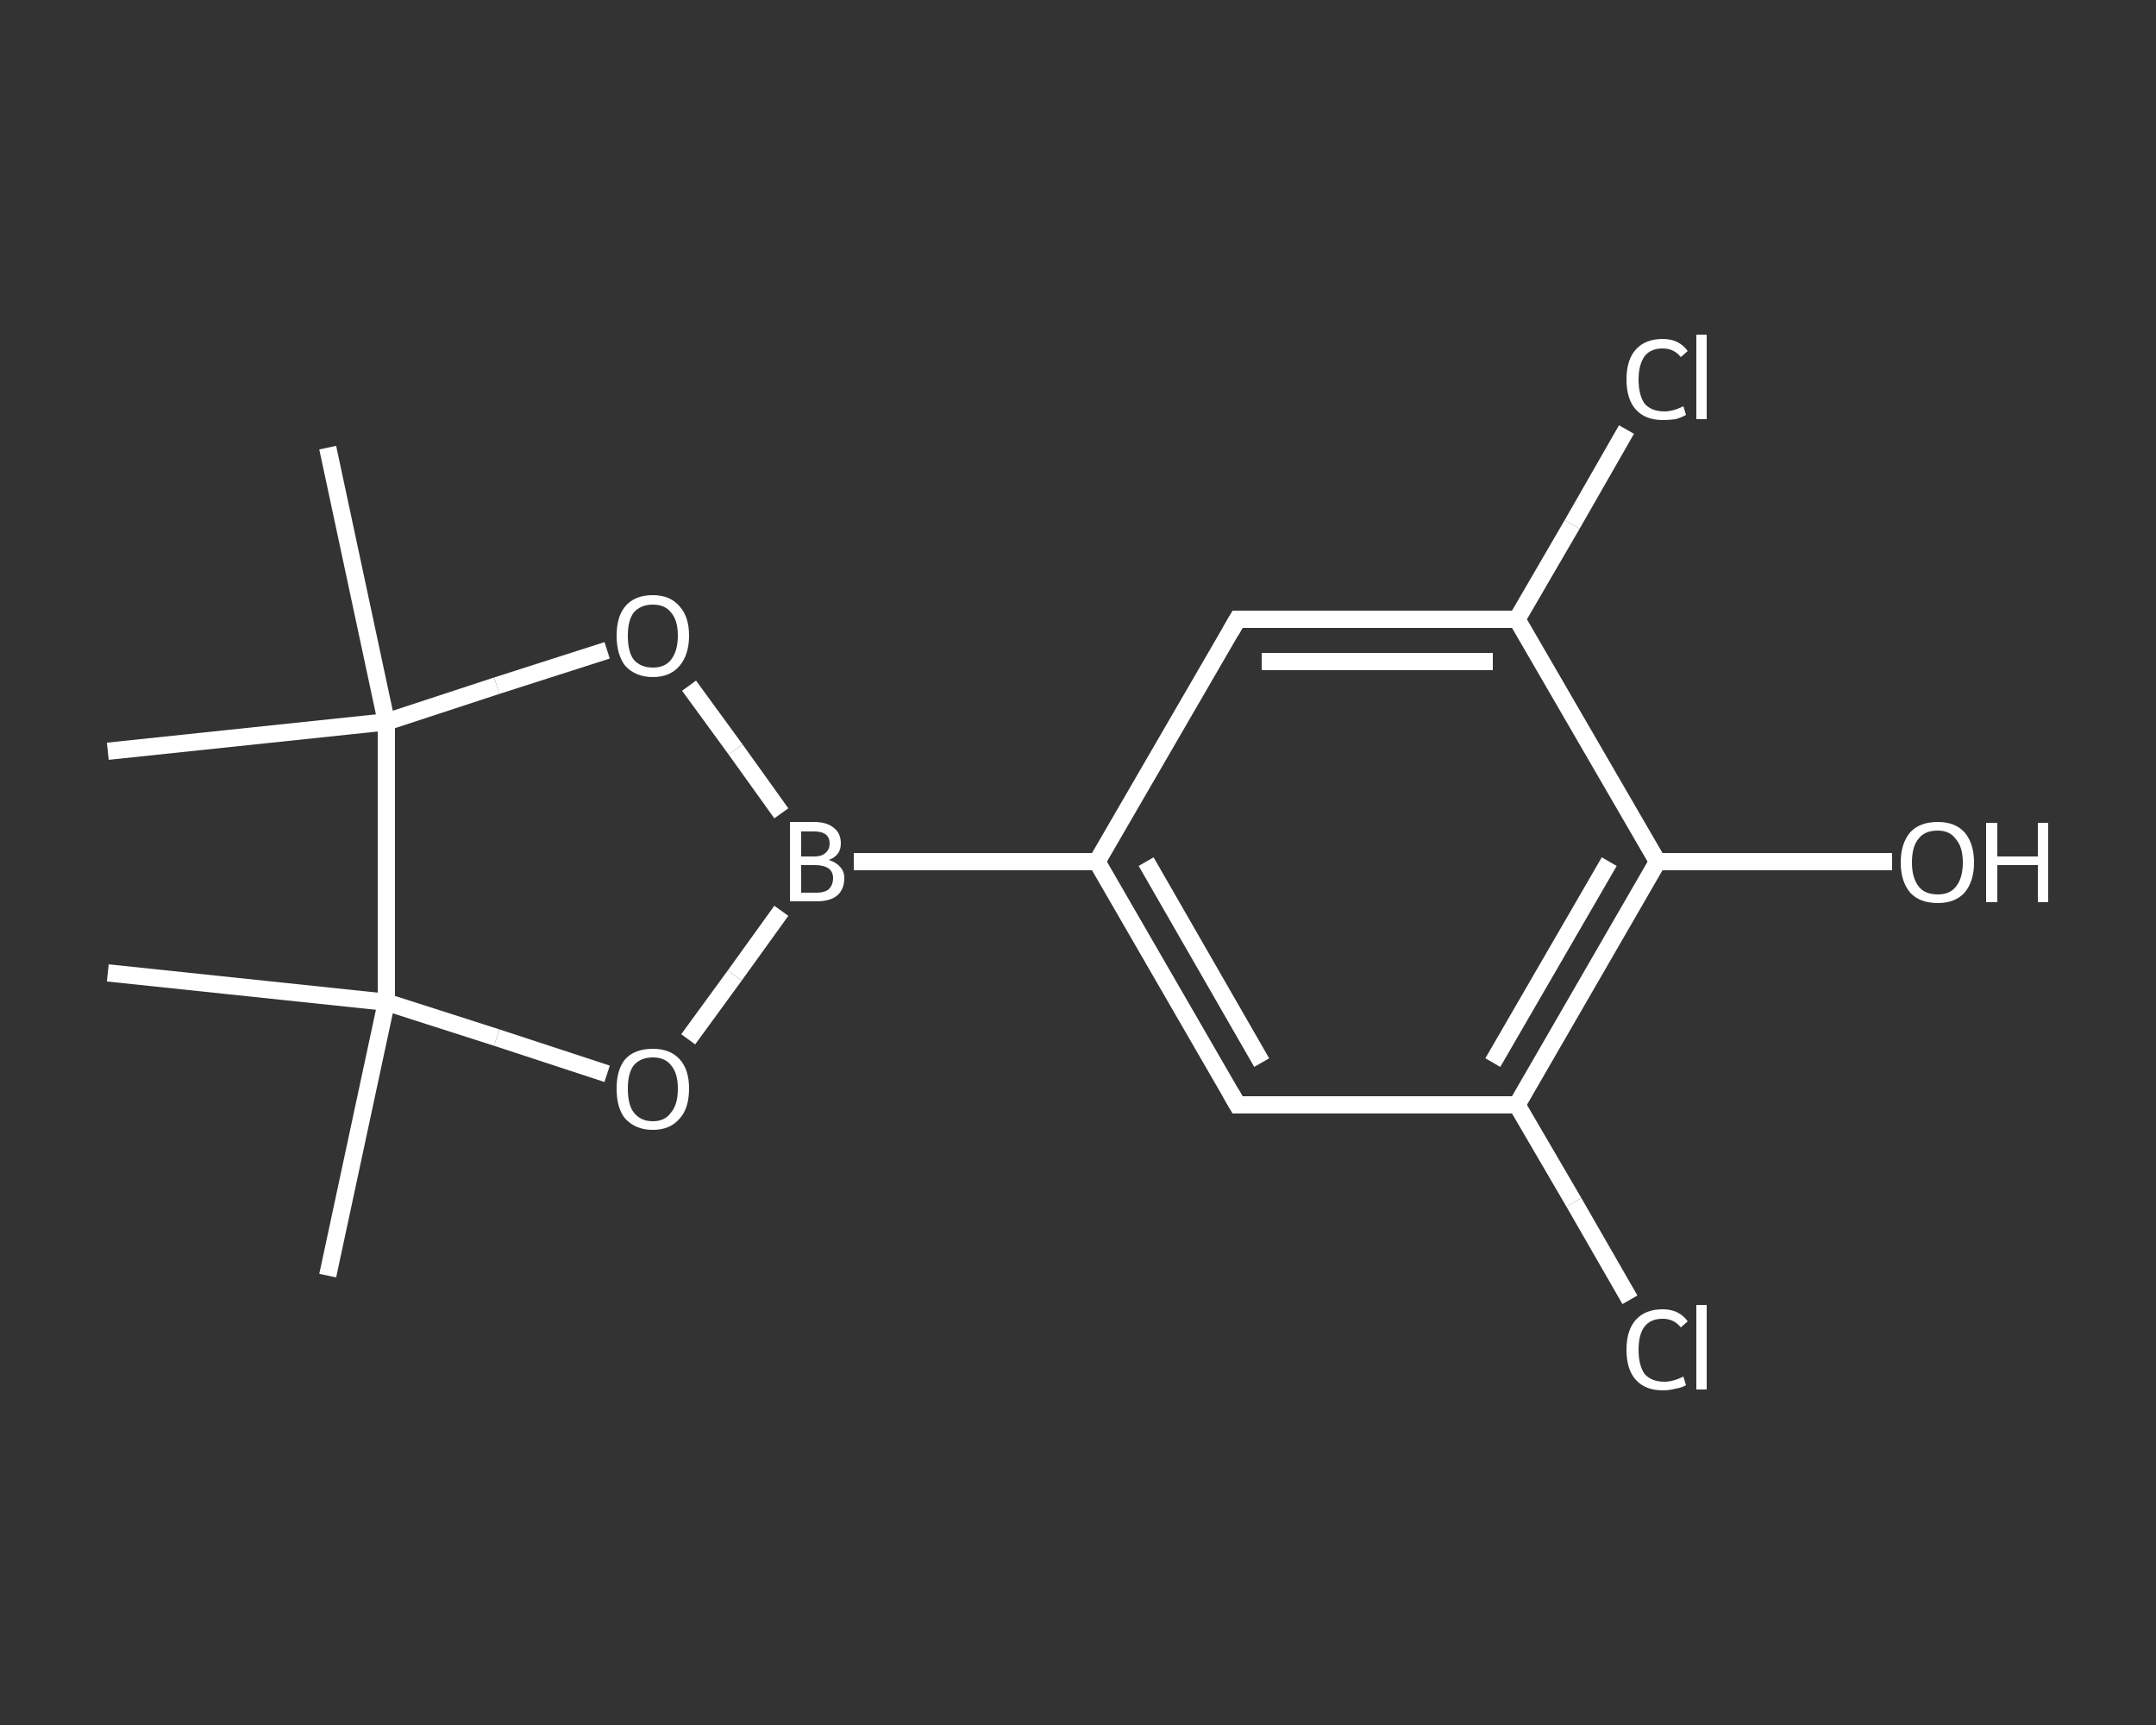 <?xml version='1.0' encoding='iso-8859-1'?>
<svg version='1.1' baseProfile='full'
              xmlns='http://www.w3.org/2000/svg'
                      xmlns:rdkit='http://www.rdkit.org/xml'
                      xmlns:xlink='http://www.w3.org/1999/xlink'
                  xml:space='preserve'
width='250px' height='200px' viewBox='0 0 250 200'>
<rect x="0" y="0" width="250" height="200" fill="#333333" stroke="none"/>
<!-- END OF HEADER -->
<rect style='opacity:1.0;fill:transparent;stroke:none' width='250.0' height='200.0' x='0.0' y='0.0'> </rect>
<path class='bond-0 atom-0 atom-1' d='M 38.0,147.9 L 44.8,116.2' style='fill:none;fill-rule:evenodd;stroke:#FFFFFF;stroke-width:2.0px;stroke-linecap:butt;stroke-linejoin:miter;stroke-opacity:1' />
<path class='bond-1 atom-1 atom-2' d='M 44.8,116.2 L 12.5,112.8' style='fill:none;fill-rule:evenodd;stroke:#FFFFFF;stroke-width:2.0px;stroke-linecap:butt;stroke-linejoin:miter;stroke-opacity:1' />
<path class='bond-2 atom-1 atom-3' d='M 44.8,116.2 L 57.6,120.3' style='fill:none;fill-rule:evenodd;stroke:#FFFFFF;stroke-width:2.0px;stroke-linecap:butt;stroke-linejoin:miter;stroke-opacity:1' />
<path class='bond-2 atom-1 atom-3' d='M 57.6,120.3 L 70.4,124.5' style='fill:none;fill-rule:evenodd;stroke:#FFFFFF;stroke-width:2.0px;stroke-linecap:butt;stroke-linejoin:miter;stroke-opacity:1' />
<path class='bond-3 atom-3 atom-4' d='M 79.8,120.5 L 85.2,113.1' style='fill:none;fill-rule:evenodd;stroke:#FFFFFF;stroke-width:2.0px;stroke-linecap:butt;stroke-linejoin:miter;stroke-opacity:1' />
<path class='bond-3 atom-3 atom-4' d='M 85.2,113.1 L 90.6,105.6' style='fill:none;fill-rule:evenodd;stroke:#FFFFFF;stroke-width:2.0px;stroke-linecap:butt;stroke-linejoin:miter;stroke-opacity:1' />
<path class='bond-4 atom-4 atom-5' d='M 99.0,99.9 L 127.2,99.9' style='fill:none;fill-rule:evenodd;stroke:#FFFFFF;stroke-width:2.0px;stroke-linecap:butt;stroke-linejoin:miter;stroke-opacity:1' />
<path class='bond-5 atom-5 atom-6' d='M 127.2,99.9 L 143.5,128.1' style='fill:none;fill-rule:evenodd;stroke:#FFFFFF;stroke-width:2.0px;stroke-linecap:butt;stroke-linejoin:miter;stroke-opacity:1' />
<path class='bond-5 atom-5 atom-6' d='M 132.9,99.9 L 146.3,123.2' style='fill:none;fill-rule:evenodd;stroke:#FFFFFF;stroke-width:2.0px;stroke-linecap:butt;stroke-linejoin:miter;stroke-opacity:1' />
<path class='bond-6 atom-6 atom-7' d='M 143.5,128.1 L 175.9,128.1' style='fill:none;fill-rule:evenodd;stroke:#FFFFFF;stroke-width:2.0px;stroke-linecap:butt;stroke-linejoin:miter;stroke-opacity:1' />
<path class='bond-7 atom-7 atom-8' d='M 175.9,128.1 L 182.5,139.4' style='fill:none;fill-rule:evenodd;stroke:#FFFFFF;stroke-width:2.0px;stroke-linecap:butt;stroke-linejoin:miter;stroke-opacity:1' />
<path class='bond-7 atom-7 atom-8' d='M 182.5,139.4 L 189.0,150.7' style='fill:none;fill-rule:evenodd;stroke:#FFFFFF;stroke-width:2.0px;stroke-linecap:butt;stroke-linejoin:miter;stroke-opacity:1' />
<path class='bond-8 atom-7 atom-9' d='M 175.9,128.1 L 192.2,99.9' style='fill:none;fill-rule:evenodd;stroke:#FFFFFF;stroke-width:2.0px;stroke-linecap:butt;stroke-linejoin:miter;stroke-opacity:1' />
<path class='bond-8 atom-7 atom-9' d='M 173.1,123.2 L 186.6,99.9' style='fill:none;fill-rule:evenodd;stroke:#FFFFFF;stroke-width:2.0px;stroke-linecap:butt;stroke-linejoin:miter;stroke-opacity:1' />
<path class='bond-9 atom-9 atom-10' d='M 192.2,99.9 L 205.8,99.9' style='fill:none;fill-rule:evenodd;stroke:#FFFFFF;stroke-width:2.0px;stroke-linecap:butt;stroke-linejoin:miter;stroke-opacity:1' />
<path class='bond-9 atom-9 atom-10' d='M 205.8,99.9 L 219.4,99.9' style='fill:none;fill-rule:evenodd;stroke:#FFFFFF;stroke-width:2.0px;stroke-linecap:butt;stroke-linejoin:miter;stroke-opacity:1' />
<path class='bond-10 atom-9 atom-11' d='M 192.2,99.9 L 175.9,71.8' style='fill:none;fill-rule:evenodd;stroke:#FFFFFF;stroke-width:2.0px;stroke-linecap:butt;stroke-linejoin:miter;stroke-opacity:1' />
<path class='bond-11 atom-11 atom-12' d='M 175.9,71.8 L 182.3,60.8' style='fill:none;fill-rule:evenodd;stroke:#FFFFFF;stroke-width:2.0px;stroke-linecap:butt;stroke-linejoin:miter;stroke-opacity:1' />
<path class='bond-11 atom-11 atom-12' d='M 182.3,60.8 L 188.6,49.8' style='fill:none;fill-rule:evenodd;stroke:#FFFFFF;stroke-width:2.0px;stroke-linecap:butt;stroke-linejoin:miter;stroke-opacity:1' />
<path class='bond-12 atom-11 atom-13' d='M 175.9,71.8 L 143.5,71.8' style='fill:none;fill-rule:evenodd;stroke:#FFFFFF;stroke-width:2.0px;stroke-linecap:butt;stroke-linejoin:miter;stroke-opacity:1' />
<path class='bond-12 atom-11 atom-13' d='M 173.1,76.7 L 146.3,76.7' style='fill:none;fill-rule:evenodd;stroke:#FFFFFF;stroke-width:2.0px;stroke-linecap:butt;stroke-linejoin:miter;stroke-opacity:1' />
<path class='bond-13 atom-4 atom-14' d='M 90.6,94.3 L 85.3,86.9' style='fill:none;fill-rule:evenodd;stroke:#FFFFFF;stroke-width:2.0px;stroke-linecap:butt;stroke-linejoin:miter;stroke-opacity:1' />
<path class='bond-13 atom-4 atom-14' d='M 85.3,86.9 L 79.9,79.5' style='fill:none;fill-rule:evenodd;stroke:#FFFFFF;stroke-width:2.0px;stroke-linecap:butt;stroke-linejoin:miter;stroke-opacity:1' />
<path class='bond-14 atom-14 atom-15' d='M 70.4,75.4 L 57.6,79.5' style='fill:none;fill-rule:evenodd;stroke:#FFFFFF;stroke-width:2.0px;stroke-linecap:butt;stroke-linejoin:miter;stroke-opacity:1' />
<path class='bond-14 atom-14 atom-15' d='M 57.6,79.5 L 44.8,83.7' style='fill:none;fill-rule:evenodd;stroke:#FFFFFF;stroke-width:2.0px;stroke-linecap:butt;stroke-linejoin:miter;stroke-opacity:1' />
<path class='bond-15 atom-15 atom-16' d='M 44.8,83.7 L 12.5,87.1' style='fill:none;fill-rule:evenodd;stroke:#FFFFFF;stroke-width:2.0px;stroke-linecap:butt;stroke-linejoin:miter;stroke-opacity:1' />
<path class='bond-16 atom-15 atom-17' d='M 44.8,83.7 L 38.0,51.9' style='fill:none;fill-rule:evenodd;stroke:#FFFFFF;stroke-width:2.0px;stroke-linecap:butt;stroke-linejoin:miter;stroke-opacity:1' />
<path class='bond-17 atom-15 atom-1' d='M 44.8,83.7 L 44.8,116.2' style='fill:none;fill-rule:evenodd;stroke:#FFFFFF;stroke-width:2.0px;stroke-linecap:butt;stroke-linejoin:miter;stroke-opacity:1' />
<path class='bond-18 atom-13 atom-5' d='M 143.5,71.8 L 127.2,99.9' style='fill:none;fill-rule:evenodd;stroke:#FFFFFF;stroke-width:2.0px;stroke-linecap:butt;stroke-linejoin:miter;stroke-opacity:1' />
<path d='M 142.7,126.7 L 143.5,128.1 L 145.1,128.1' style='fill:none;stroke:#FFFFFF;stroke-width:2.0px;stroke-linecap:butt;stroke-linejoin:miter;stroke-opacity:1;' />
<path d='M 145.1,71.8 L 143.5,71.8 L 142.7,73.2' style='fill:none;stroke:#FFFFFF;stroke-width:2.0px;stroke-linecap:butt;stroke-linejoin:miter;stroke-opacity:1;' />
<path class='atom-3' d='M 71.5 126.2
Q 71.5 124.0, 72.5 122.8
Q 73.6 121.6, 75.7 121.6
Q 77.7 121.6, 78.8 122.8
Q 79.9 124.0, 79.9 126.2
Q 79.9 128.5, 78.8 129.7
Q 77.7 131.0, 75.7 131.0
Q 73.7 131.0, 72.5 129.7
Q 71.5 128.5, 71.5 126.2
M 75.7 130.0
Q 77.1 130.0, 77.8 129.0
Q 78.6 128.1, 78.6 126.2
Q 78.6 124.4, 77.8 123.5
Q 77.1 122.6, 75.7 122.6
Q 74.3 122.6, 73.5 123.5
Q 72.8 124.4, 72.8 126.2
Q 72.8 128.1, 73.5 129.0
Q 74.3 130.0, 75.7 130.0
' fill='#FFFFFF'/>
<path class='atom-4' d='M 96.1 99.7
Q 97.0 100.0, 97.4 100.5
Q 97.9 101.0, 97.9 101.8
Q 97.9 103.1, 97.1 103.8
Q 96.3 104.5, 94.7 104.5
L 91.6 104.5
L 91.6 95.3
L 94.4 95.3
Q 95.9 95.3, 96.7 96.0
Q 97.5 96.6, 97.5 97.8
Q 97.5 99.2, 96.1 99.7
M 92.9 96.4
L 92.9 99.3
L 94.4 99.3
Q 95.3 99.3, 95.7 98.9
Q 96.2 98.5, 96.2 97.8
Q 96.2 96.4, 94.4 96.4
L 92.9 96.4
M 94.7 103.5
Q 95.6 103.5, 96.1 103.1
Q 96.6 102.6, 96.6 101.8
Q 96.6 101.1, 96.1 100.7
Q 95.5 100.3, 94.5 100.3
L 92.9 100.3
L 92.9 103.5
L 94.7 103.5
' fill='#FFFFFF'/>
<path class='atom-8' d='M 188.6 156.5
Q 188.6 154.2, 189.7 153.0
Q 190.8 151.8, 192.8 151.8
Q 194.7 151.8, 195.7 153.2
L 194.9 153.9
Q 194.1 152.9, 192.8 152.9
Q 191.4 152.9, 190.7 153.8
Q 190.0 154.7, 190.0 156.5
Q 190.0 158.3, 190.7 159.3
Q 191.5 160.2, 193.0 160.2
Q 194.0 160.2, 195.2 159.6
L 195.5 160.6
Q 195.0 160.9, 194.3 161.0
Q 193.6 161.2, 192.8 161.2
Q 190.8 161.2, 189.7 160.0
Q 188.6 158.8, 188.6 156.5
' fill='#FFFFFF'/>
<path class='atom-8' d='M 196.7 151.3
L 197.9 151.3
L 197.9 161.1
L 196.7 161.1
L 196.7 151.3
' fill='#FFFFFF'/>
<path class='atom-10' d='M 220.4 100.0
Q 220.4 97.8, 221.5 96.5
Q 222.6 95.3, 224.7 95.3
Q 226.7 95.3, 227.8 96.5
Q 228.9 97.8, 228.9 100.0
Q 228.9 102.2, 227.8 103.5
Q 226.7 104.7, 224.7 104.7
Q 222.6 104.7, 221.5 103.5
Q 220.4 102.2, 220.4 100.0
M 224.7 103.7
Q 226.1 103.7, 226.8 102.8
Q 227.6 101.8, 227.6 100.0
Q 227.6 98.2, 226.8 97.3
Q 226.1 96.3, 224.7 96.3
Q 223.2 96.3, 222.5 97.2
Q 221.7 98.1, 221.7 100.0
Q 221.7 101.8, 222.5 102.8
Q 223.2 103.7, 224.7 103.7
' fill='#FFFFFF'/>
<path class='atom-10' d='M 230.3 95.4
L 231.6 95.4
L 231.6 99.3
L 236.3 99.3
L 236.3 95.4
L 237.5 95.4
L 237.5 104.6
L 236.3 104.6
L 236.3 100.3
L 231.6 100.3
L 231.6 104.6
L 230.3 104.6
L 230.3 95.4
' fill='#FFFFFF'/>
<path class='atom-12' d='M 188.6 44.0
Q 188.6 41.7, 189.7 40.5
Q 190.8 39.3, 192.8 39.3
Q 194.7 39.3, 195.7 40.7
L 194.9 41.4
Q 194.1 40.4, 192.8 40.4
Q 191.4 40.4, 190.7 41.3
Q 190.0 42.3, 190.0 44.0
Q 190.0 45.8, 190.7 46.8
Q 191.5 47.7, 193.0 47.7
Q 194.0 47.7, 195.2 47.1
L 195.5 48.1
Q 195.0 48.4, 194.3 48.6
Q 193.6 48.7, 192.8 48.7
Q 190.8 48.7, 189.7 47.5
Q 188.6 46.3, 188.6 44.0
' fill='#FFFFFF'/>
<path class='atom-12' d='M 196.7 38.8
L 197.9 38.8
L 197.9 48.6
L 196.7 48.6
L 196.7 38.8
' fill='#FFFFFF'/>
<path class='atom-14' d='M 71.5 73.7
Q 71.5 71.5, 72.5 70.3
Q 73.6 69.0, 75.7 69.0
Q 77.7 69.0, 78.8 70.3
Q 79.9 71.5, 79.9 73.7
Q 79.9 75.9, 78.8 77.2
Q 77.7 78.5, 75.7 78.5
Q 73.7 78.5, 72.5 77.2
Q 71.5 75.9, 71.5 73.7
M 75.7 77.4
Q 77.1 77.4, 77.8 76.5
Q 78.6 75.5, 78.6 73.7
Q 78.6 71.9, 77.8 71.0
Q 77.1 70.1, 75.7 70.1
Q 74.3 70.1, 73.5 71.0
Q 72.8 71.9, 72.8 73.7
Q 72.8 75.6, 73.5 76.5
Q 74.3 77.4, 75.7 77.4
' fill='#FFFFFF'/>
</svg>
